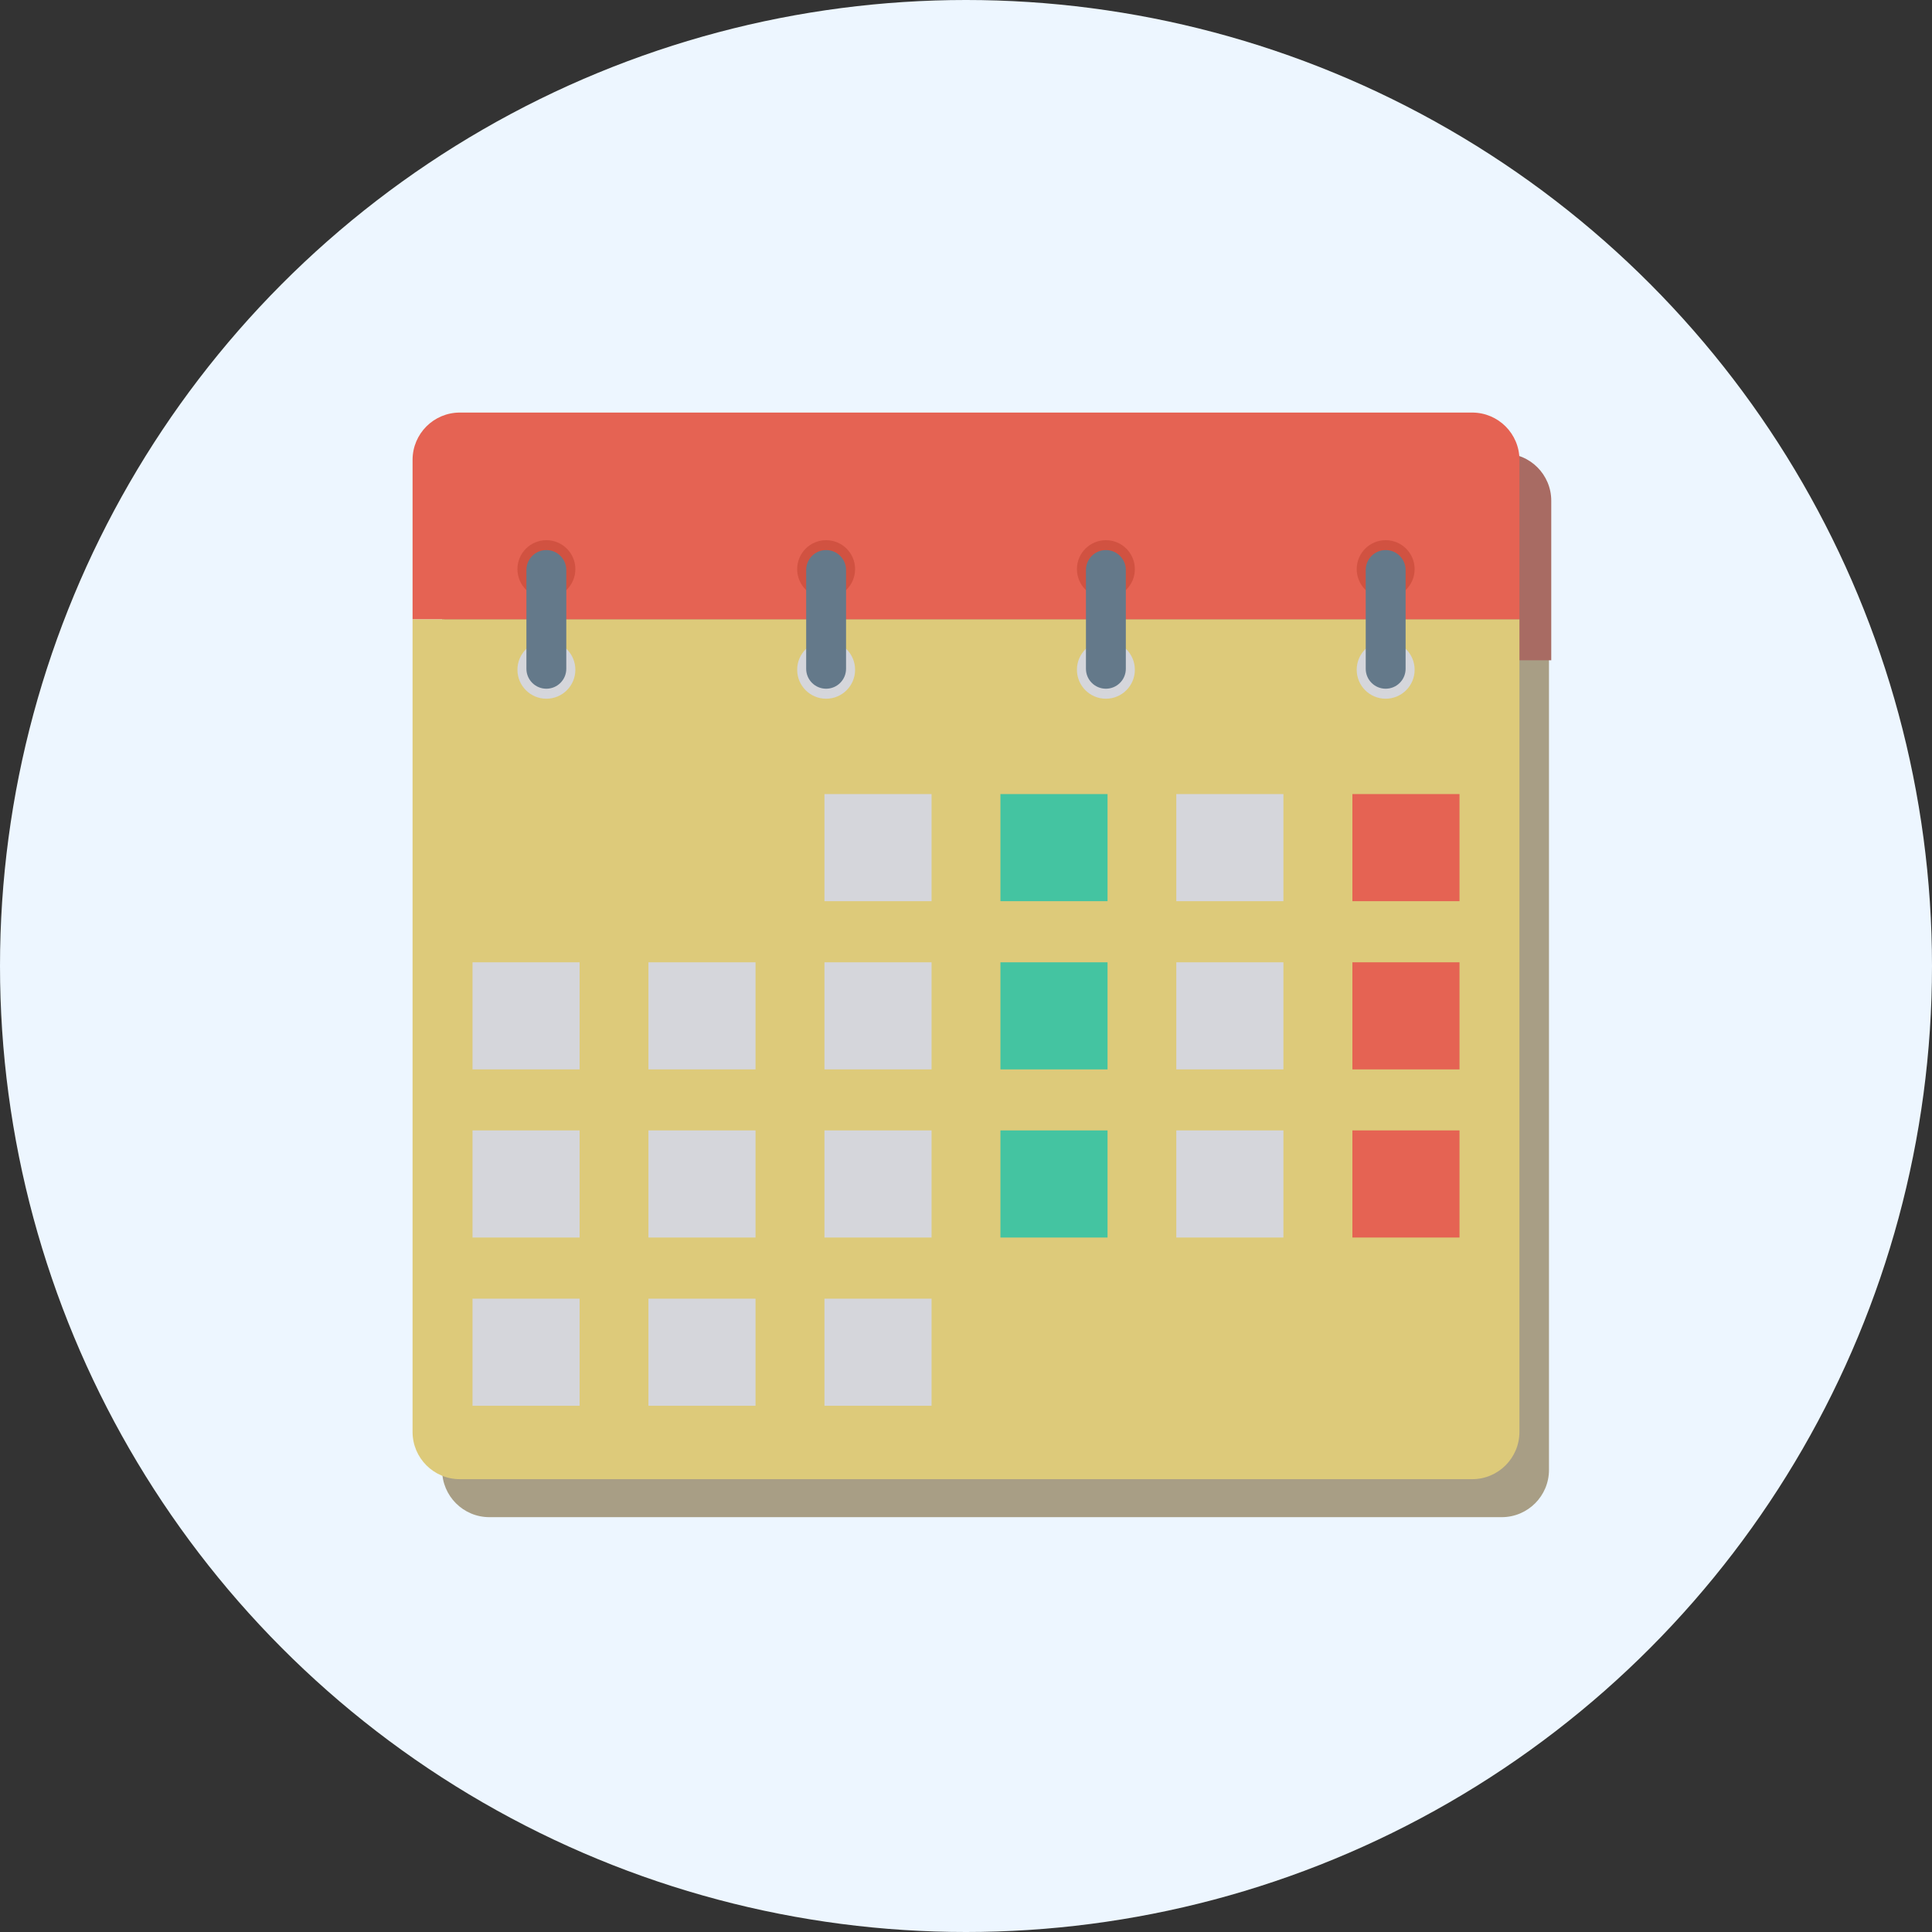<?xml version="1.0" encoding="UTF-8" standalone="no"?>
<svg
   xmlns:dc="http://purl.org/dc/elements/1.1/"
   xmlns:cc="http://creativecommons.org/ns#"
   xmlns:rdf="http://www.w3.org/1999/02/22-rdf-syntax-ns#"
   xmlns:svg="http://www.w3.org/2000/svg"
   xmlns="http://www.w3.org/2000/svg"
   xmlns:sodipodi="http://sodipodi.sourceforge.net/DTD/sodipodi-0.dtd"
   xmlns:inkscape="http://www.inkscape.org/namespaces/inkscape"
   version="1.1"
   id="Layer_1"
   x="0px"
   y="0px"
   viewBox="0 0 512 512"
   style="enable-background:new 0 0 512 512;"
   xml:space="preserve"
   sodipodi:docname="reason-calendar.svg"
   inkscape:version="1.0.2-2 (e86c870879, 2021-01-15)"><rect x="0" y="0" width="512" height="512" fill="#333333" stroke="none"/><defs
   id="defs113" /><sodipodi:namedview
   pagecolor="#ffffff"
   bordercolor="#666666"
   borderopacity="1"
   objecttolerance="10"
   gridtolerance="10"
   guidetolerance="10"
   inkscape:pageopacity="0"
   inkscape:pageshadow="2"
   inkscape:window-width="1920"
   inkscape:window-height="1017"
   id="namedview111"
   showgrid="false"
   inkscape:zoom="1.6601562"
   inkscape:cx="256"
   inkscape:cy="256"
   inkscape:window-x="-8"
   inkscape:window-y="-8"
   inkscape:window-maximized="1"
   inkscape:current-layer="layer1"
   inkscape:document-rotation="0" />













































<g
   inkscape:groupmode="layer"
   id="layer1"
   inkscape:label="Background"><circle
     style="enable-background:new 0 0 512 512;fill:#edf6ff;fill-opacity:1"
     cx="256"
     cy="256"
     r="256"
     id="circle2" /></g><g
   inkscape:groupmode="layer"
   id="layer3"
   inkscape:label="Middle"><path
     style="enable-background:new 0 0 512 512;fill:#a89e85;fill-opacity:1"
     d="m 117.164,163.542 v 225.989 c 0,6.923 5.611,12.533 12.533,12.533 h 268.267 c 6.923,0 12.533,-5.611 12.533,-12.533 v -225.989 z"
     id="path8" /><path
     style="enable-background:new 0 0 512 512;fill:#a86b63;fill-opacity:1"
     d="m 398.565,120.171 h -268.266 c -6.923,0 -12.533,5.611 -12.533,12.533 v 42.277 h 293.333 v -42.277 c 0,-6.922 -5.611,-12.533 -12.534,-12.533 z"
     id="path6-0" /></g><g
   inkscape:groupmode="layer"
   id="layer2"
   inkscape:label="Front"><path
     style="enable-background:new 0 0 512 512;fill:#E56353"
     d="M390.133,109.333H121.867c-6.923,0-12.533,5.611-12.533,12.533v42.277h293.333v-42.277  C402.667,114.944,397.056,109.333,390.133,109.333z"
     id="path6" /><path
     style="enable-background:new 0 0 512 512;fill:#ddca7a;fill-opacity:1"
     d="M109.333,164.144v215.323c0,6.923,5.611,12.533,12.533,12.533h268.267  c6.923,0,12.533-5.611,12.533-12.533V164.144H109.333z"
     id="path10" /><circle
     style="enable-background:new 0 0 512 512;fill:#D15241"
     cx="144.8"
     cy="150.827"
     r="7.675"
     id="circle12" /><circle
     style="enable-background:new 0 0 512 512;fill:#D5D6DB"
     cx="144.8"
     cy="177.493"
     r="7.675"
     id="circle14" /><path
     style="enable-background:new 0 0 512 512;fill:#64798A"
     d="M144.789,145.771c-2.917,0-5.285,2.368-5.285,5.285v26.176c0,2.917,2.368,5.285,5.285,5.285  c2.917,0,5.285-2.368,5.285-5.285v-26.176C150.069,148.139,147.707,145.771,144.789,145.771z"
     id="path16" /><circle
     style="enable-background:new 0 0 512 512;fill:#D15241"
     cx="367.216"
     cy="150.827"
     r="7.675"
     id="circle18" /><circle
     style="enable-background:new 0 0 512 512;fill:#D5D6DB"
     cx="367.216"
     cy="177.493"
     r="7.675"
     id="circle20" /><path
     style="enable-background:new 0 0 512 512;fill:#64798A"
     d="M367.216,145.771c-2.917,0-5.285,2.368-5.285,5.285v26.176c0,2.917,2.363,5.285,5.285,5.285  c2.917,0,5.285-2.368,5.285-5.285v-26.176C372.496,148.139,370.133,145.771,367.216,145.771z"
     id="path22" /><circle
     style="enable-background:new 0 0 512 512;fill:#D15241"
     cx="293.072"
     cy="150.827"
     r="7.675"
     id="circle24" /><circle
     style="enable-background:new 0 0 512 512;fill:#D5D6DB"
     cx="293.072"
     cy="177.493"
     r="7.675"
     id="circle26" /><path
     style="enable-background:new 0 0 512 512;fill:#64798A"
     d="M293.072,145.771c-2.917,0-5.285,2.368-5.285,5.285v26.176c0,2.917,2.363,5.285,5.285,5.285  c2.917,0,5.285-2.368,5.285-5.285v-26.176C298.357,148.139,295.989,145.771,293.072,145.771z"
     id="path28" /><circle
     style="enable-background:new 0 0 512 512;fill:#D15241"
     cx="218.933"
     cy="150.827"
     r="7.675"
     id="circle30" /><circle
     style="enable-background:new 0 0 512 512;fill:#D5D6DB"
     cx="218.933"
     cy="177.493"
     r="7.675"
     id="circle32" /><path
     style="enable-background:new 0 0 512 512;fill:#64798A"
     d="M218.928,145.771c-2.917,0-5.285,2.368-5.285,5.285v26.176c0,2.917,2.363,5.285,5.285,5.285  c2.917,0,5.285-2.368,5.285-5.285v-26.176C224.213,148.139,221.845,145.771,218.928,145.771z"
     id="path34" /><rect
     x="218.491"
     y="210.437"
     style="enable-background:new 0 0 512 512;fill:#D5D6DB"
     width="28.384"
     height="28.384"
     id="rect36" /><rect
     x="265.125"
     y="210.437"
     style="enable-background:new 0 0 512 512;fill:#44C4A1"
     width="28.384"
     height="28.384"
     id="rect38" /><rect
     x="311.733"
     y="210.437"
     style="enable-background:new 0 0 512 512;fill:#D5D6DB"
     width="28.384"
     height="28.384"
     id="rect40" /><rect
     x="358.4"
     y="210.437"
     style="enable-background:new 0 0 512 512;fill:#E56353"
     width="28.384"
     height="28.384"
     id="rect42" /><g
     id="g50"
     style="enable-background:new 0 0 512 512">
	<rect
   x="125.221"
   y="255.019"
   style="fill:#D5D6DB;"
   width="28.384"
   height="28.384"
   id="rect44" />
	<rect
   x="171.84"
   y="255.019"
   style="fill:#D5D6DB;"
   width="28.384"
   height="28.384"
   id="rect46" />
	<rect
   x="218.491"
   y="255.019"
   style="fill:#D5D6DB;"
   width="28.384"
   height="28.384"
   id="rect48" />
</g><rect
     x="265.125"
     y="255.019"
     style="enable-background:new 0 0 512 512;fill:#44C4A1"
     width="28.384"
     height="28.384"
     id="rect52" /><rect
     x="311.733"
     y="255.019"
     style="enable-background:new 0 0 512 512;fill:#D5D6DB"
     width="28.384"
     height="28.384"
     id="rect54" /><rect
     x="358.4"
     y="255.019"
     style="enable-background:new 0 0 512 512;fill:#E56353"
     width="28.384"
     height="28.384"
     id="rect56" /><g
     id="g64"
     style="enable-background:new 0 0 512 512">
	<rect
   x="125.221"
   y="299.573"
   style="fill:#D5D6DB;"
   width="28.384"
   height="28.384"
   id="rect58" />
	<rect
   x="171.84"
   y="299.573"
   style="fill:#D5D6DB;"
   width="28.384"
   height="28.384"
   id="rect60" />
	<rect
   x="218.491"
   y="299.573"
   style="fill:#D5D6DB;"
   width="28.384"
   height="28.384"
   id="rect62" />
</g><rect
     x="265.125"
     y="299.573"
     style="enable-background:new 0 0 512 512;fill:#44C4A1"
     width="28.384"
     height="28.384"
     id="rect66" /><rect
     x="311.733"
     y="299.573"
     style="enable-background:new 0 0 512 512;fill:#D5D6DB"
     width="28.384"
     height="28.384"
     id="rect68" /><rect
     x="358.4"
     y="299.573"
     style="enable-background:new 0 0 512 512;fill:#E56353"
     width="28.384"
     height="28.384"
     id="rect70" /><g
     id="g78"
     style="enable-background:new 0 0 512 512">
	<rect
   x="125.221"
   y="344.16"
   style="fill:#D5D6DB;"
   width="28.384"
   height="28.384"
   id="rect72" />
	<rect
   x="171.84"
   y="344.16"
   style="fill:#D5D6DB;"
   width="28.384"
   height="28.384"
   id="rect74" />
	<rect
   x="218.491"
   y="344.16"
   style="fill:#D5D6DB;"
   width="28.384"
   height="28.384"
   id="rect76" />
</g><g
     id="g80"
     style="enable-background:new 0 0 512 512">
</g><g
     id="g82"
     style="enable-background:new 0 0 512 512">
</g><g
     id="g84"
     style="enable-background:new 0 0 512 512">
</g><g
     id="g86"
     style="enable-background:new 0 0 512 512">
</g><g
     id="g88"
     style="enable-background:new 0 0 512 512">
</g><g
     id="g90"
     style="enable-background:new 0 0 512 512">
</g><g
     id="g92"
     style="enable-background:new 0 0 512 512">
</g><g
     id="g94"
     style="enable-background:new 0 0 512 512">
</g><g
     id="g96"
     style="enable-background:new 0 0 512 512">
</g><g
     id="g98"
     style="enable-background:new 0 0 512 512">
</g><g
     id="g100"
     style="enable-background:new 0 0 512 512">
</g><g
     id="g102"
     style="enable-background:new 0 0 512 512">
</g><g
     id="g104"
     style="enable-background:new 0 0 512 512">
</g><g
     id="g106"
     style="enable-background:new 0 0 512 512">
</g><g
     id="g108"
     style="enable-background:new 0 0 512 512">
</g></g></svg>
